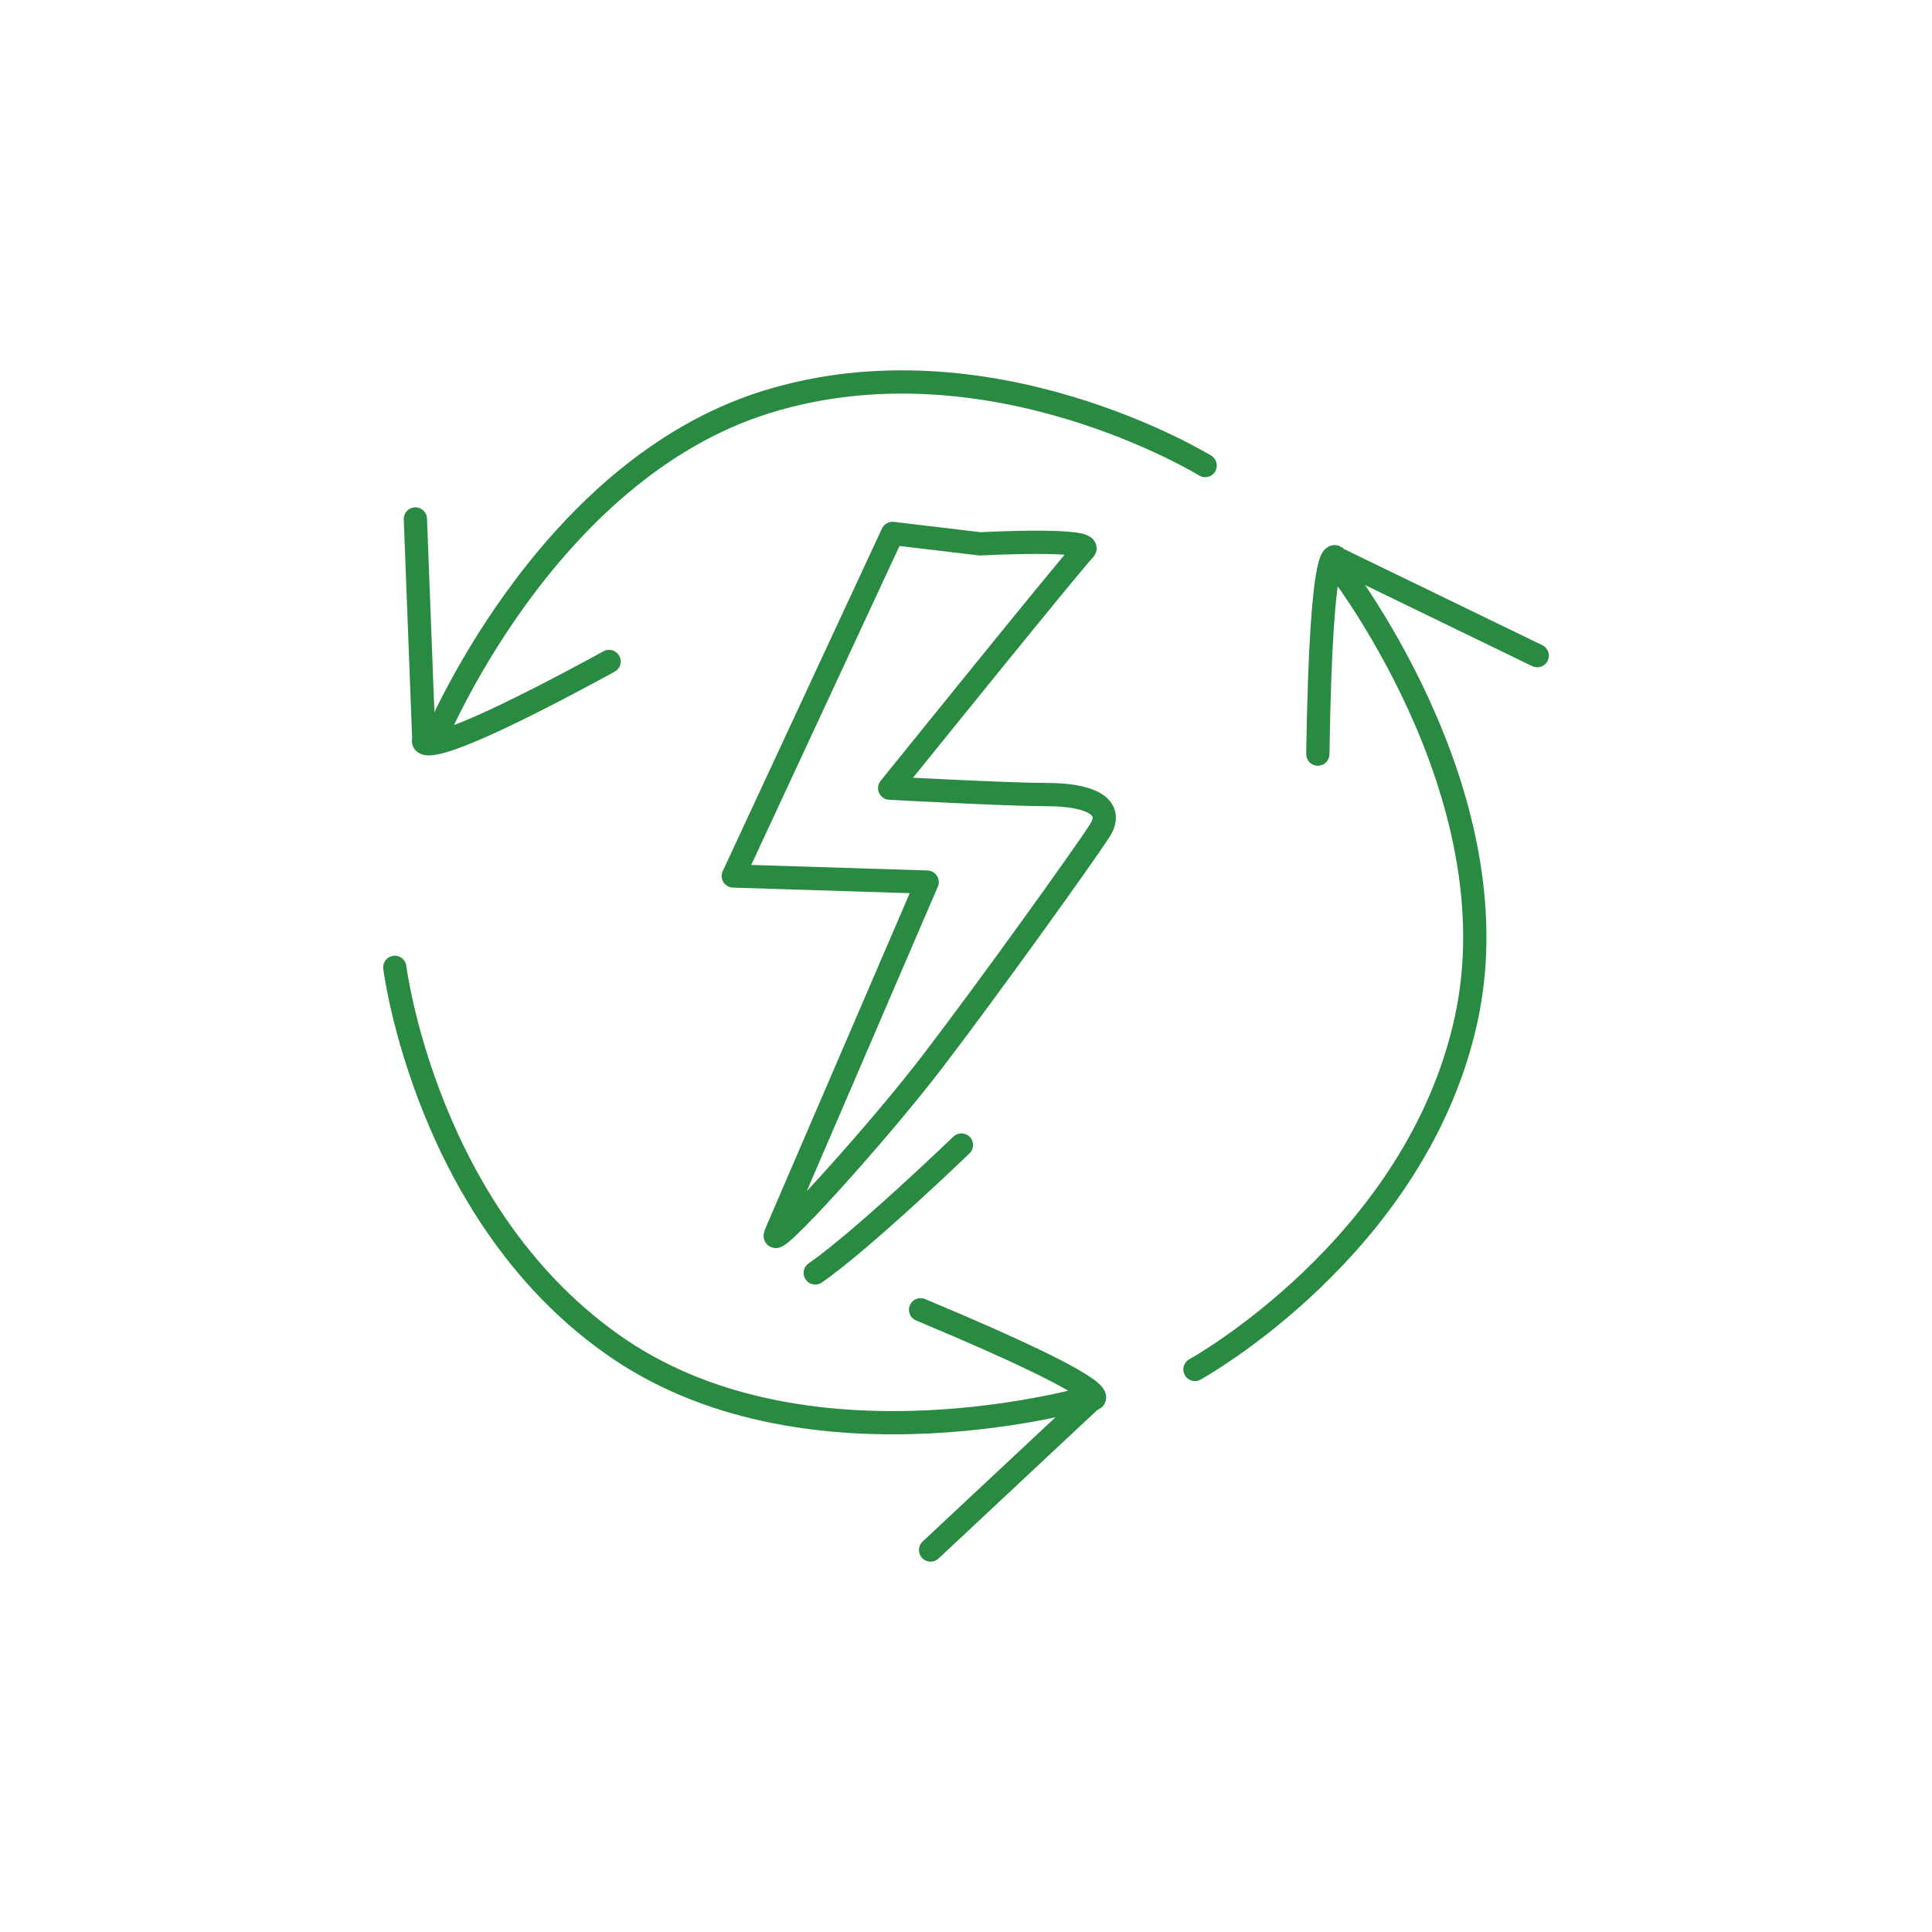 <?xml version="1.0" encoding="UTF-8"?>
<svg id="Artwork" xmlns="http://www.w3.org/2000/svg" viewBox="0 0 1080 1080">
  <defs>
    <style>
      .cls-1 {
        fill: none;
        stroke: #298a42;
        stroke-linecap: round;
        stroke-linejoin: round;
        stroke-width: 13px;
      }
    </style>
  </defs>
  <path class="cls-1" d="M547.9,304.02l-48.98-5.83-89,191.5,108.36,3.41s-79.19,183.94-84.61,196.56c-5.42,12.62,56.18-55.13,87.77-96.46s83.73-114.05,93.13-128.51c9.39-14.46-6.84-20.51-29.06-20.51s-88.18-3.59-88.18-3.59c0,0,101.85-126.32,108.69-133.16,6.84-6.84-58.12-3.42-58.12-3.42Z"/>
  <path class="cls-1" d="M673.69,260.25s-120.77-74.32-245.38-35.51c-124.61,38.81-185.9,189.98-185.9,189.98"/>
  <path class="cls-1" d="M232.2,290.11l4.72,123.33s-8.8,17.62,103.55-43.66"/>
  <path class="cls-1" d="M220.69,540.75s17.58,140.71,125.82,213.64c108.24,72.93,264.51,26.16,264.51,26.16"/>
  <path class="cls-1" d="M520.2,866.48l89.94-84.14s22.57-.86-95.53-50.17"/>
  <path class="cls-1" d="M667.99,765.52s124.14-68.54,151.69-196.12c27.55-127.58-73.87-255.33-73.87-255.33"/>
  <path class="cls-1" d="M859.31,366.51l-112.11-54.37s-8.58-18.57-10.53,109.4"/>
  <path class="cls-1" d="M537.44,640.08s-55.16,53.11-81.71,71.5"/>
</svg>